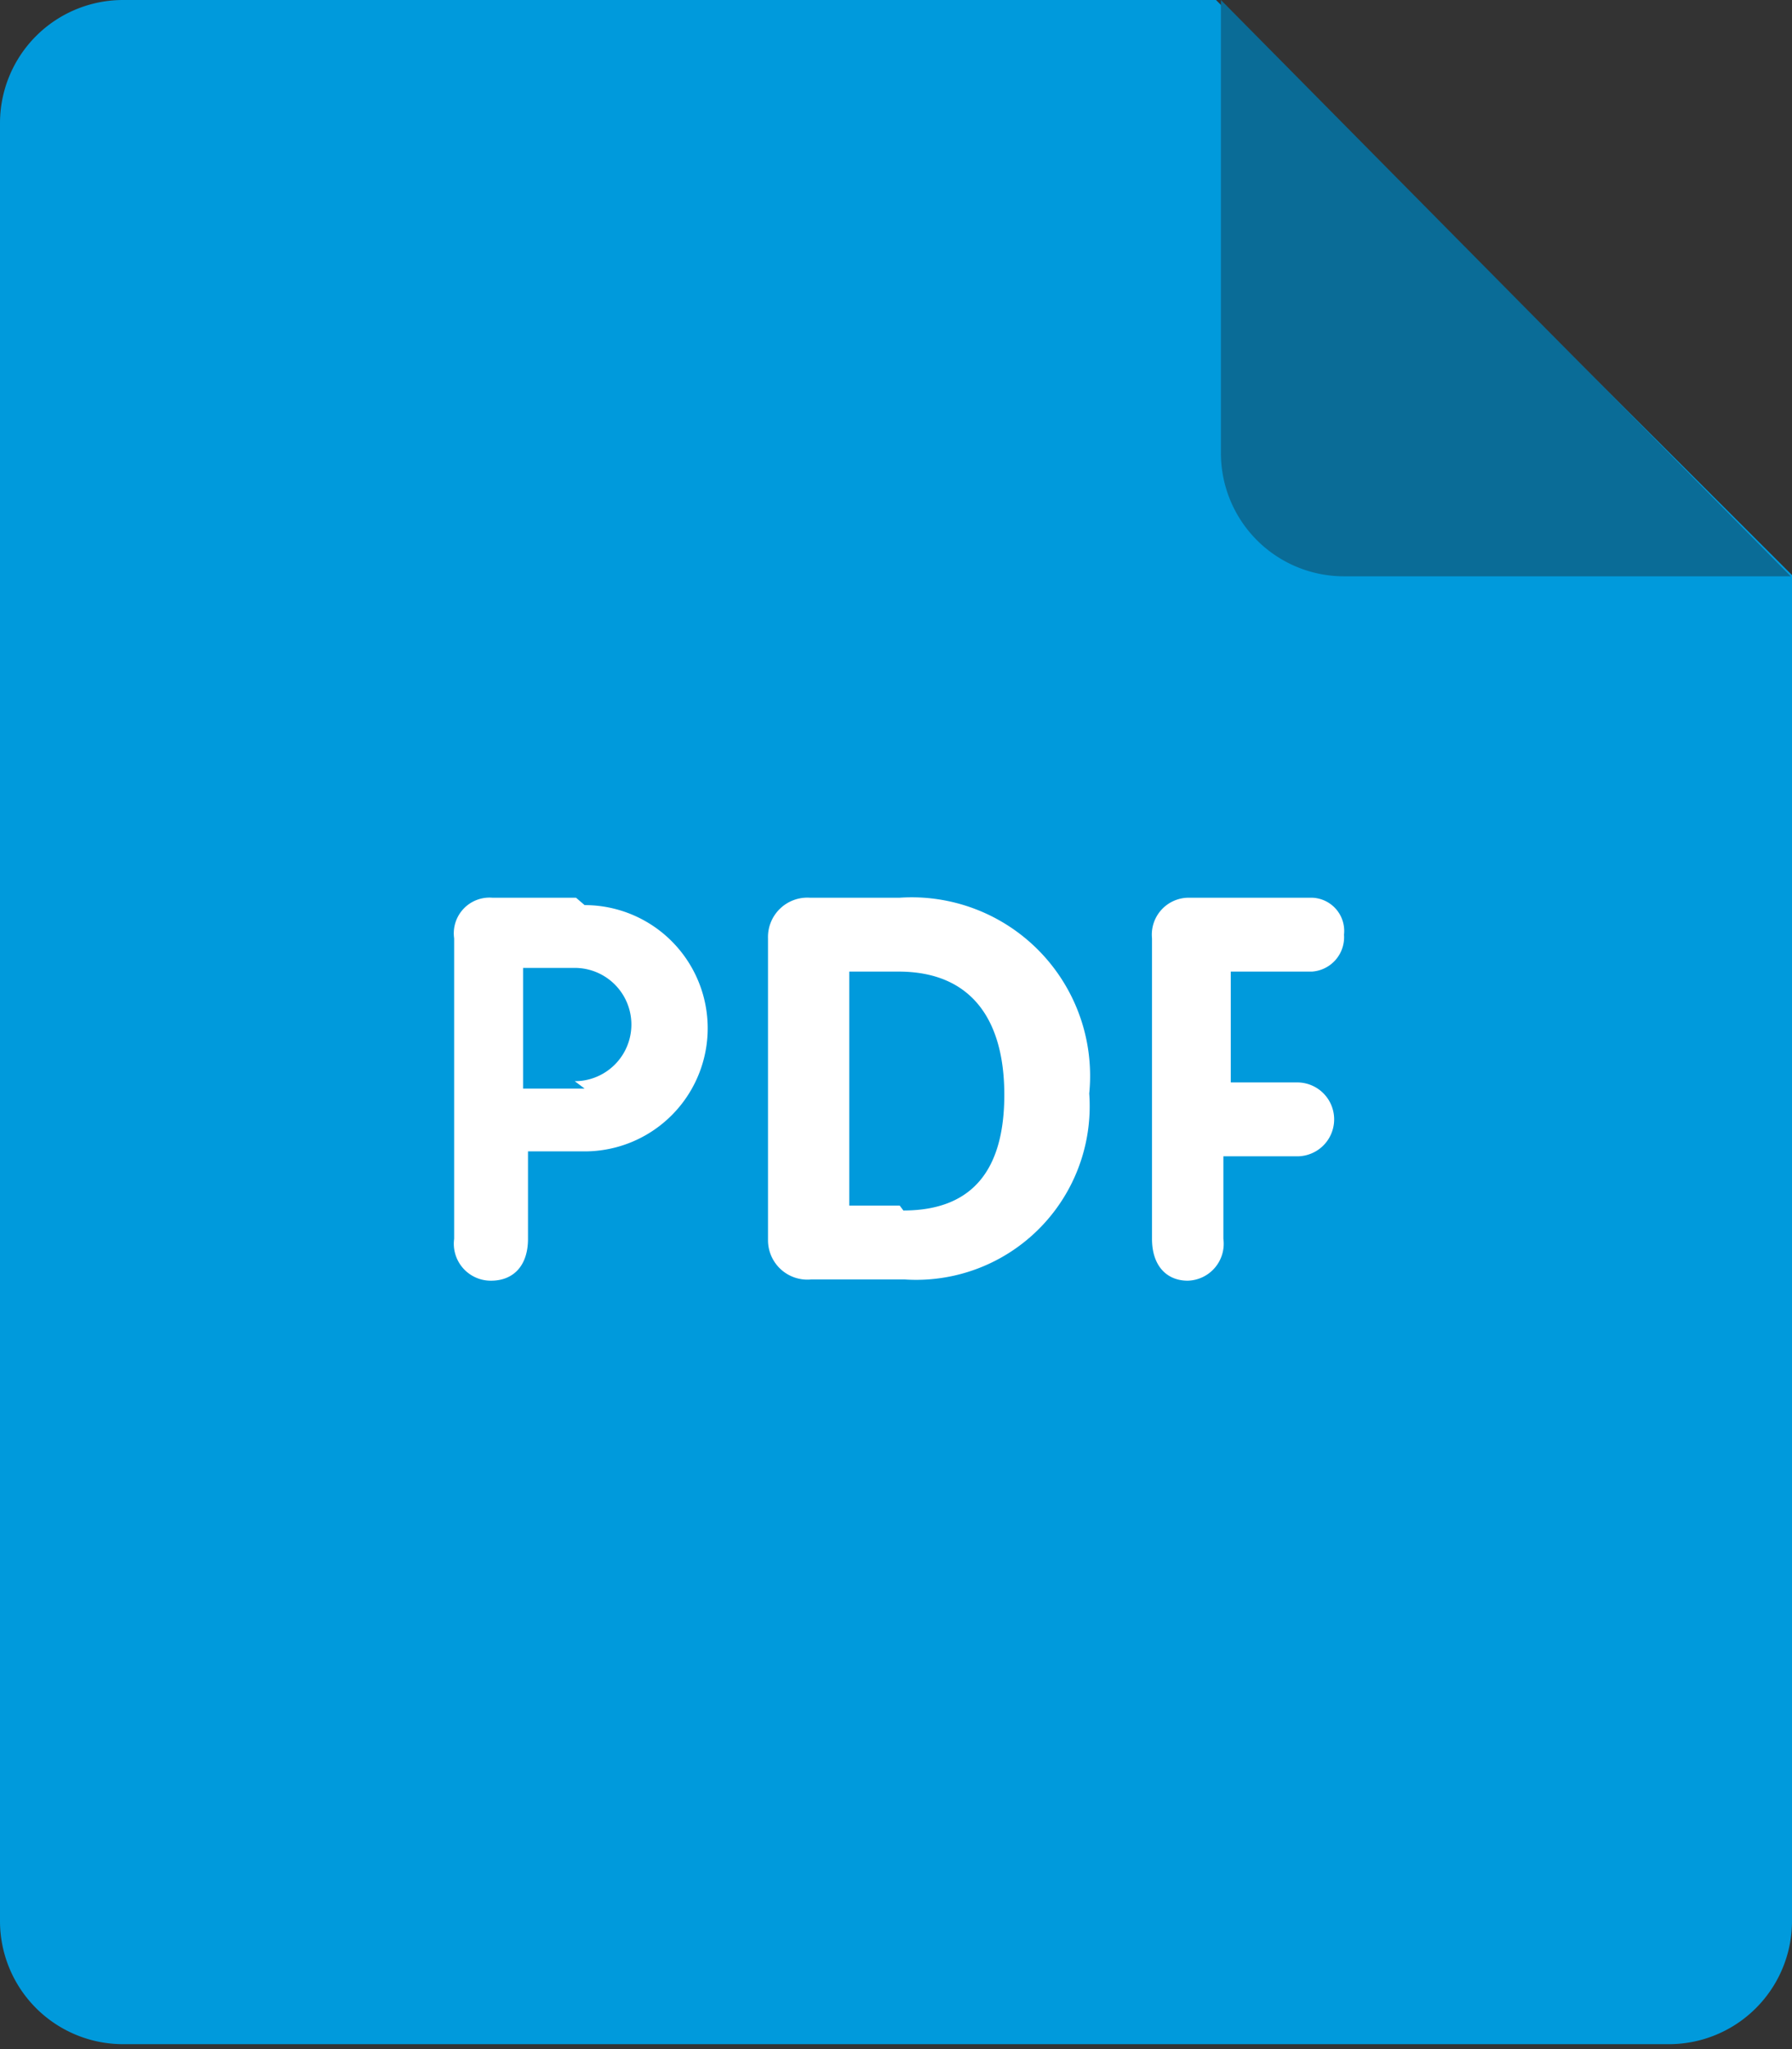 <svg xmlns="http://www.w3.org/2000/svg" viewBox="0 0 14.56 16.64"><rect x="0" y="0" width="14.56" height="16.64" fill="#333333" stroke="none"/><defs><style>.cls-1{fill:#009adc;}.cls-2{fill:#0a6c97;}.cls-3{fill:#fff;}</style></defs><title>pdficon</title><g id="Layer_2" data-name="Layer 2"><g id="Layer_1-2" data-name="Layer 1"><path class="cls-1" d="M1,0H9.88l4.68,4.67V15.6a1,1,0,0,1-1,1H1a1,1,0,0,1-1-1V1A1,1,0,0,1,1,0"/><path class="cls-2" d="M14.55,4.68H10.92a1,1,0,0,1-1-1V0Z"/><path class="cls-3" d="M10.66,7.89a.28.28,0,0,0,.26-.3.27.27,0,0,0-.26-.3h-1a.3.3,0,0,0-.3.33v2.44c0,.22.12.34.29.34a.3.3,0,0,0,.29-.34V9.39h.6a.3.3,0,0,0,0-.6H10v-.9Zm-3.35-.6H6.58a.32.32,0,0,0-.34.33v2.45a.32.32,0,0,0,.35.32h.76a1.41,1.41,0,0,0,1.5-1.51A1.45,1.45,0,0,0,7.31,7.29m0,2.5H6.9V7.89h.4c.6,0,.86.4.86,1s-.25.94-.82.94M4.68,7.29H4a.29.29,0,0,0-.31.33v2.44a.3.3,0,0,0,.3.34c.18,0,.3-.12.3-.34V9.35h.46a1,1,0,0,0,1-1,1,1,0,0,0-1-1m0,1.49H4.25V7.86h.42a.46.46,0,0,1,0,.92"/></g></g></svg>